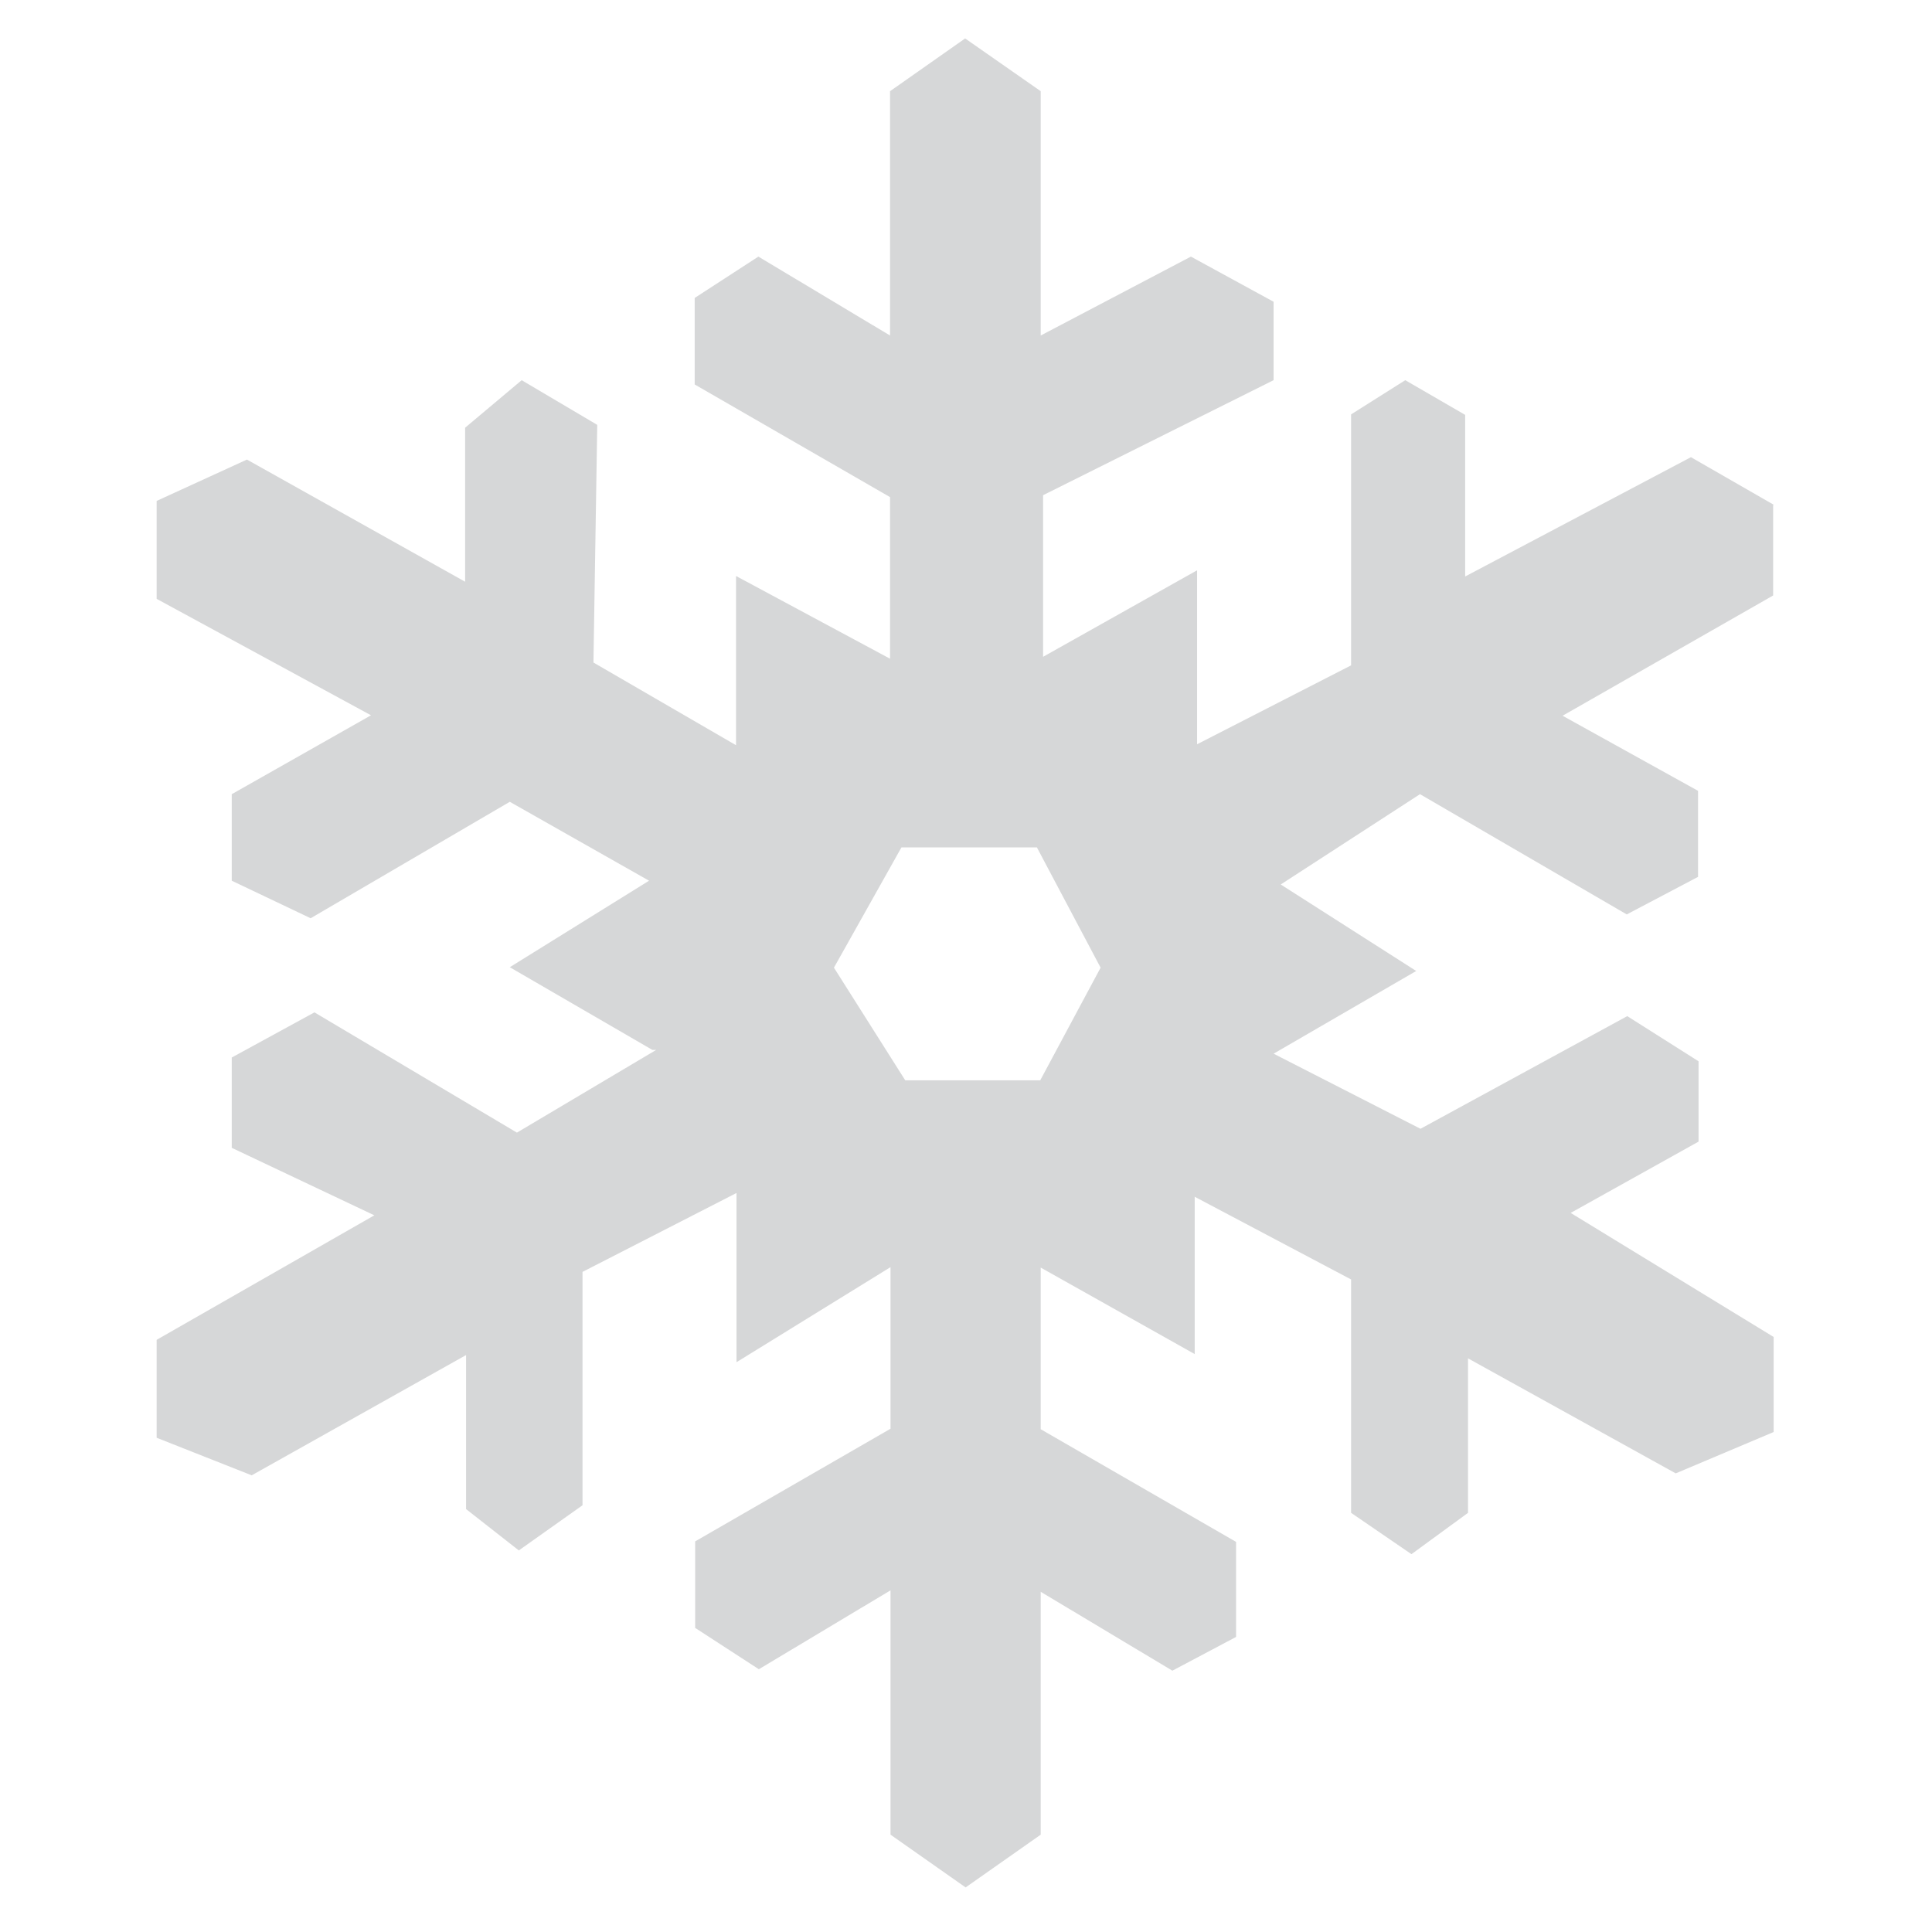 <?xml version="1.0" encoding="utf-8"?>
<!-- Generator: Adobe Illustrator 15.1.0, SVG Export Plug-In . SVG Version: 6.00 Build 0)  -->
<!DOCTYPE svg PUBLIC "-//W3C//DTD SVG 1.1//EN" "http://www.w3.org/Graphics/SVG/1.1/DTD/svg11.dtd">
<svg version="1.1" id="Layer_1" xmlns="http://www.w3.org/2000/svg" xmlns:xlink="http://www.w3.org/1999/xlink" x="0px" y="0px"
	 width="512px" height="512px" viewBox="0 0 512 512" enable-background="new 0 0 512 512" xml:space="preserve">
<title>icona 23</title>
<path fill="#D6D7D8" d="M470.03,133.754l-21.917-12.596l-59.831,31.617v-42.827l-15.871-9.195l-14.359,9.069v66.507l-40.812,20.91
	v-46.104l-40.812,22.925v-42.827l61.088-30.482V79.969l-21.913-11.966l-39.804,20.911V24.168l-20.028-13.981l-19.901,13.981v64.745
	l-34.892-20.911l-16.879,10.958v22.926l51.77,29.853v42.827l-40.811-21.917v44.843l-37.789-21.917l1.008-62.98l-20.028-11.84
	l-14.99,12.596v40.812l-57.815-32.372L41.51,132.75v25.949l56.808,30.86l-36.906,20.91v22.926l20.91,9.95l52.777-30.86
	l36.906,20.911l-36.906,22.925l37.789,21.917h1.007l-36.906,21.917l-53.66-31.868l-21.916,11.967v23.932L99.2,322.071L41.51,355.074
	v25.947l25.192,9.955l56.808-31.869v40.814l13.983,10.956l16.879-11.967v-61.846l40.811-20.909v44.842l40.812-25.191v42.824
	l-51.77,29.854v22.926l16.879,10.957l34.891-20.909v64.748l19.902,13.981l19.901-13.981v-64.365l34.892,20.909l16.879-8.945v-25.19
	l-51.771-29.855v-42.837l40.812,22.925v-41.693l41.441,21.914v61.847l15.997,10.956l14.992-10.956v-40.938l55.046,30.482
	l25.947-10.958v-25.19l-53.789-32.877l33.888-18.895v-21.288l-18.895-11.966l-54.795,29.854l-38.925-19.902l37.792-21.917
	l-35.902-22.924l36.906-23.933l54.793,31.867l18.895-9.951V209.58l-35.898-19.901l55.797-31.868v-23.933L470.03,133.754
	L470.03,133.754z M275.673,286.293h-35.774l-18.895-29.852l17.887-31.868h35.899l16.882,31.868L275.673,286.293z"/>
</svg>
